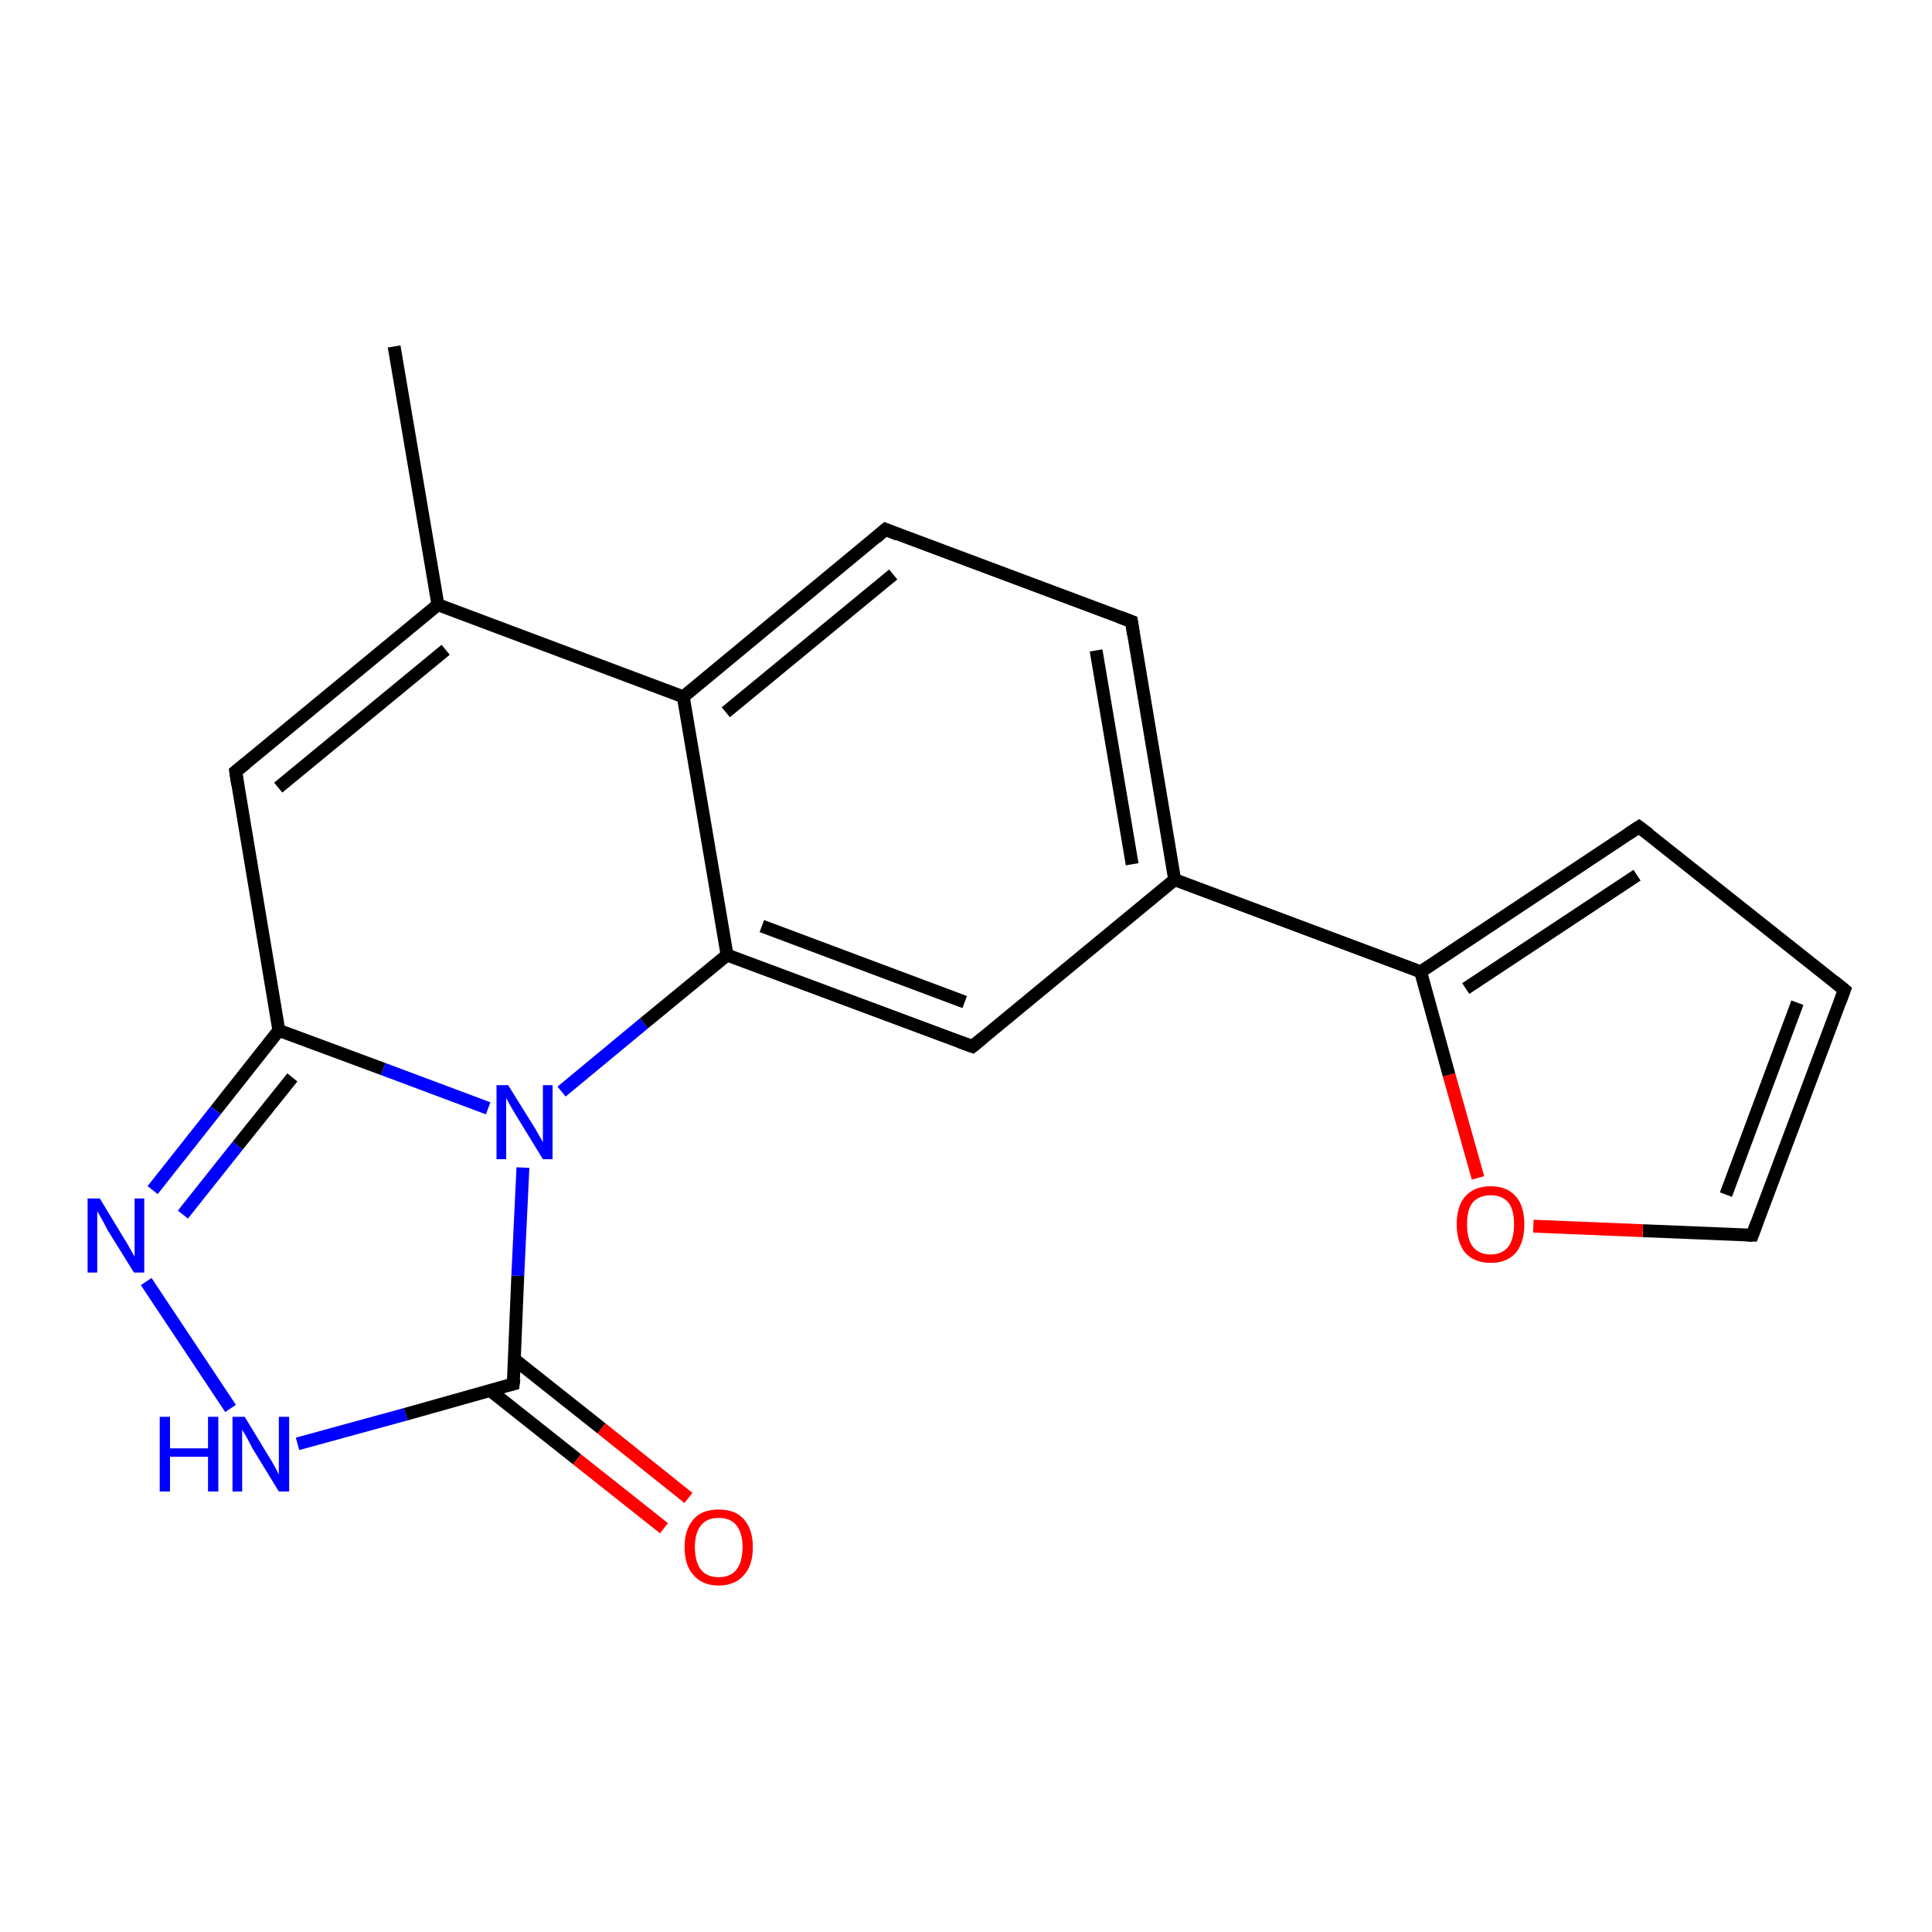 <?xml version='1.0' encoding='iso-8859-1'?>
<svg version='1.1' baseProfile='full'
              xmlns='http://www.w3.org/2000/svg'
                      xmlns:rdkit='http://www.rdkit.org/xml'
                      xmlns:xlink='http://www.w3.org/1999/xlink'
                  xml:space='preserve'
width='300px' height='300px' viewBox='0 0 300 300'>
<!-- END OF HEADER -->
<rect style='opacity:1.0;fill:#FFFFFF;stroke:none' width='300.0' height='300.0' x='0.0' y='0.0'> </rect>
<path class='bond-0 atom-0 atom-1' d='M 61.2,53.8 L 68.0,93.9' style='fill:none;fill-rule:evenodd;stroke:#000000;stroke-width:2.0px;stroke-linecap:butt;stroke-linejoin:miter;stroke-opacity:1' />
<path class='bond-1 atom-1 atom-2' d='M 68.0,93.9 L 36.6,119.8' style='fill:none;fill-rule:evenodd;stroke:#000000;stroke-width:2.0px;stroke-linecap:butt;stroke-linejoin:miter;stroke-opacity:1' />
<path class='bond-1 atom-1 atom-2' d='M 69.2,100.9 L 43.2,122.3' style='fill:none;fill-rule:evenodd;stroke:#000000;stroke-width:2.0px;stroke-linecap:butt;stroke-linejoin:miter;stroke-opacity:1' />
<path class='bond-2 atom-2 atom-3' d='M 36.6,119.8 L 43.3,160.0' style='fill:none;fill-rule:evenodd;stroke:#000000;stroke-width:2.0px;stroke-linecap:butt;stroke-linejoin:miter;stroke-opacity:1' />
<path class='bond-3 atom-3 atom-4' d='M 43.3,160.0 L 33.5,172.4' style='fill:none;fill-rule:evenodd;stroke:#000000;stroke-width:2.0px;stroke-linecap:butt;stroke-linejoin:miter;stroke-opacity:1' />
<path class='bond-3 atom-3 atom-4' d='M 33.5,172.4 L 23.7,184.8' style='fill:none;fill-rule:evenodd;stroke:#0000FF;stroke-width:2.0px;stroke-linecap:butt;stroke-linejoin:miter;stroke-opacity:1' />
<path class='bond-3 atom-3 atom-4' d='M 45.4,167.3 L 36.9,177.9' style='fill:none;fill-rule:evenodd;stroke:#000000;stroke-width:2.0px;stroke-linecap:butt;stroke-linejoin:miter;stroke-opacity:1' />
<path class='bond-3 atom-3 atom-4' d='M 36.9,177.9 L 28.4,188.6' style='fill:none;fill-rule:evenodd;stroke:#0000FF;stroke-width:2.0px;stroke-linecap:butt;stroke-linejoin:miter;stroke-opacity:1' />
<path class='bond-4 atom-4 atom-5' d='M 22.7,199.0 L 35.8,218.7' style='fill:none;fill-rule:evenodd;stroke:#0000FF;stroke-width:2.0px;stroke-linecap:butt;stroke-linejoin:miter;stroke-opacity:1' />
<path class='bond-5 atom-5 atom-6' d='M 46.2,224.2 L 63.0,219.6' style='fill:none;fill-rule:evenodd;stroke:#0000FF;stroke-width:2.0px;stroke-linecap:butt;stroke-linejoin:miter;stroke-opacity:1' />
<path class='bond-5 atom-5 atom-6' d='M 63.0,219.6 L 79.7,214.9' style='fill:none;fill-rule:evenodd;stroke:#000000;stroke-width:2.0px;stroke-linecap:butt;stroke-linejoin:miter;stroke-opacity:1' />
<path class='bond-6 atom-6 atom-7' d='M 76.1,215.9 L 89.6,226.6' style='fill:none;fill-rule:evenodd;stroke:#000000;stroke-width:2.0px;stroke-linecap:butt;stroke-linejoin:miter;stroke-opacity:1' />
<path class='bond-6 atom-6 atom-7' d='M 89.6,226.6 L 103.1,237.3' style='fill:none;fill-rule:evenodd;stroke:#FF0000;stroke-width:2.0px;stroke-linecap:butt;stroke-linejoin:miter;stroke-opacity:1' />
<path class='bond-6 atom-6 atom-7' d='M 79.9,211.1 L 93.4,221.8' style='fill:none;fill-rule:evenodd;stroke:#000000;stroke-width:2.0px;stroke-linecap:butt;stroke-linejoin:miter;stroke-opacity:1' />
<path class='bond-6 atom-6 atom-7' d='M 93.4,221.8 L 106.9,232.6' style='fill:none;fill-rule:evenodd;stroke:#FF0000;stroke-width:2.0px;stroke-linecap:butt;stroke-linejoin:miter;stroke-opacity:1' />
<path class='bond-7 atom-6 atom-8' d='M 79.7,214.9 L 80.4,198.1' style='fill:none;fill-rule:evenodd;stroke:#000000;stroke-width:2.0px;stroke-linecap:butt;stroke-linejoin:miter;stroke-opacity:1' />
<path class='bond-7 atom-6 atom-8' d='M 80.4,198.1 L 81.2,181.3' style='fill:none;fill-rule:evenodd;stroke:#0000FF;stroke-width:2.0px;stroke-linecap:butt;stroke-linejoin:miter;stroke-opacity:1' />
<path class='bond-8 atom-8 atom-9' d='M 87.2,169.5 L 100.0,158.9' style='fill:none;fill-rule:evenodd;stroke:#0000FF;stroke-width:2.0px;stroke-linecap:butt;stroke-linejoin:miter;stroke-opacity:1' />
<path class='bond-8 atom-8 atom-9' d='M 100.0,158.9 L 112.9,148.3' style='fill:none;fill-rule:evenodd;stroke:#000000;stroke-width:2.0px;stroke-linecap:butt;stroke-linejoin:miter;stroke-opacity:1' />
<path class='bond-9 atom-9 atom-10' d='M 112.9,148.3 L 151.0,162.5' style='fill:none;fill-rule:evenodd;stroke:#000000;stroke-width:2.0px;stroke-linecap:butt;stroke-linejoin:miter;stroke-opacity:1' />
<path class='bond-9 atom-9 atom-10' d='M 118.3,143.8 L 149.8,155.6' style='fill:none;fill-rule:evenodd;stroke:#000000;stroke-width:2.0px;stroke-linecap:butt;stroke-linejoin:miter;stroke-opacity:1' />
<path class='bond-10 atom-10 atom-11' d='M 151.0,162.5 L 182.4,136.6' style='fill:none;fill-rule:evenodd;stroke:#000000;stroke-width:2.0px;stroke-linecap:butt;stroke-linejoin:miter;stroke-opacity:1' />
<path class='bond-11 atom-11 atom-12' d='M 182.4,136.6 L 175.7,96.5' style='fill:none;fill-rule:evenodd;stroke:#000000;stroke-width:2.0px;stroke-linecap:butt;stroke-linejoin:miter;stroke-opacity:1' />
<path class='bond-11 atom-11 atom-12' d='M 175.8,134.2 L 170.2,101.0' style='fill:none;fill-rule:evenodd;stroke:#000000;stroke-width:2.0px;stroke-linecap:butt;stroke-linejoin:miter;stroke-opacity:1' />
<path class='bond-12 atom-12 atom-13' d='M 175.7,96.5 L 137.5,82.2' style='fill:none;fill-rule:evenodd;stroke:#000000;stroke-width:2.0px;stroke-linecap:butt;stroke-linejoin:miter;stroke-opacity:1' />
<path class='bond-13 atom-13 atom-14' d='M 137.5,82.2 L 106.1,108.2' style='fill:none;fill-rule:evenodd;stroke:#000000;stroke-width:2.0px;stroke-linecap:butt;stroke-linejoin:miter;stroke-opacity:1' />
<path class='bond-13 atom-13 atom-14' d='M 138.7,89.2 L 112.7,110.6' style='fill:none;fill-rule:evenodd;stroke:#000000;stroke-width:2.0px;stroke-linecap:butt;stroke-linejoin:miter;stroke-opacity:1' />
<path class='bond-14 atom-11 atom-15' d='M 182.4,136.6 L 220.6,150.9' style='fill:none;fill-rule:evenodd;stroke:#000000;stroke-width:2.0px;stroke-linecap:butt;stroke-linejoin:miter;stroke-opacity:1' />
<path class='bond-15 atom-15 atom-16' d='M 220.6,150.9 L 254.5,128.4' style='fill:none;fill-rule:evenodd;stroke:#000000;stroke-width:2.0px;stroke-linecap:butt;stroke-linejoin:miter;stroke-opacity:1' />
<path class='bond-15 atom-15 atom-16' d='M 227.6,153.5 L 254.2,135.9' style='fill:none;fill-rule:evenodd;stroke:#000000;stroke-width:2.0px;stroke-linecap:butt;stroke-linejoin:miter;stroke-opacity:1' />
<path class='bond-16 atom-16 atom-17' d='M 254.5,128.4 L 286.4,153.7' style='fill:none;fill-rule:evenodd;stroke:#000000;stroke-width:2.0px;stroke-linecap:butt;stroke-linejoin:miter;stroke-opacity:1' />
<path class='bond-17 atom-17 atom-18' d='M 286.4,153.7 L 272.1,191.8' style='fill:none;fill-rule:evenodd;stroke:#000000;stroke-width:2.0px;stroke-linecap:butt;stroke-linejoin:miter;stroke-opacity:1' />
<path class='bond-17 atom-17 atom-18' d='M 279.1,155.7 L 268.0,185.5' style='fill:none;fill-rule:evenodd;stroke:#000000;stroke-width:2.0px;stroke-linecap:butt;stroke-linejoin:miter;stroke-opacity:1' />
<path class='bond-18 atom-18 atom-19' d='M 272.1,191.8 L 255.1,191.1' style='fill:none;fill-rule:evenodd;stroke:#000000;stroke-width:2.0px;stroke-linecap:butt;stroke-linejoin:miter;stroke-opacity:1' />
<path class='bond-18 atom-18 atom-19' d='M 255.1,191.1 L 238.1,190.4' style='fill:none;fill-rule:evenodd;stroke:#FF0000;stroke-width:2.0px;stroke-linecap:butt;stroke-linejoin:miter;stroke-opacity:1' />
<path class='bond-19 atom-14 atom-1' d='M 106.1,108.2 L 68.0,93.9' style='fill:none;fill-rule:evenodd;stroke:#000000;stroke-width:2.0px;stroke-linecap:butt;stroke-linejoin:miter;stroke-opacity:1' />
<path class='bond-20 atom-19 atom-15' d='M 229.5,182.9 L 225.0,166.9' style='fill:none;fill-rule:evenodd;stroke:#FF0000;stroke-width:2.0px;stroke-linecap:butt;stroke-linejoin:miter;stroke-opacity:1' />
<path class='bond-20 atom-19 atom-15' d='M 225.0,166.9 L 220.6,150.9' style='fill:none;fill-rule:evenodd;stroke:#000000;stroke-width:2.0px;stroke-linecap:butt;stroke-linejoin:miter;stroke-opacity:1' />
<path class='bond-21 atom-8 atom-3' d='M 75.8,172.1 L 59.5,166.0' style='fill:none;fill-rule:evenodd;stroke:#0000FF;stroke-width:2.0px;stroke-linecap:butt;stroke-linejoin:miter;stroke-opacity:1' />
<path class='bond-21 atom-8 atom-3' d='M 59.5,166.0 L 43.3,160.0' style='fill:none;fill-rule:evenodd;stroke:#000000;stroke-width:2.0px;stroke-linecap:butt;stroke-linejoin:miter;stroke-opacity:1' />
<path class='bond-22 atom-14 atom-9' d='M 106.1,108.2 L 112.9,148.3' style='fill:none;fill-rule:evenodd;stroke:#000000;stroke-width:2.0px;stroke-linecap:butt;stroke-linejoin:miter;stroke-opacity:1' />
<path d='M 38.2,118.5 L 36.6,119.8 L 36.9,121.8' style='fill:none;stroke:#000000;stroke-width:2.0px;stroke-linecap:butt;stroke-linejoin:miter;stroke-opacity:1;' />
<path d='M 78.9,215.1 L 79.7,214.9 L 79.8,214.1' style='fill:none;stroke:#000000;stroke-width:2.0px;stroke-linecap:butt;stroke-linejoin:miter;stroke-opacity:1;' />
<path d='M 149.1,161.8 L 151.0,162.5 L 152.6,161.2' style='fill:none;stroke:#000000;stroke-width:2.0px;stroke-linecap:butt;stroke-linejoin:miter;stroke-opacity:1;' />
<path d='M 176.0,98.5 L 175.7,96.5 L 173.8,95.8' style='fill:none;stroke:#000000;stroke-width:2.0px;stroke-linecap:butt;stroke-linejoin:miter;stroke-opacity:1;' />
<path d='M 139.4,83.0 L 137.5,82.2 L 136.0,83.5' style='fill:none;stroke:#000000;stroke-width:2.0px;stroke-linecap:butt;stroke-linejoin:miter;stroke-opacity:1;' />
<path d='M 252.8,129.5 L 254.5,128.4 L 256.1,129.6' style='fill:none;stroke:#000000;stroke-width:2.0px;stroke-linecap:butt;stroke-linejoin:miter;stroke-opacity:1;' />
<path d='M 284.8,152.4 L 286.4,153.7 L 285.7,155.6' style='fill:none;stroke:#000000;stroke-width:2.0px;stroke-linecap:butt;stroke-linejoin:miter;stroke-opacity:1;' />
<path d='M 272.8,189.9 L 272.1,191.8 L 271.3,191.8' style='fill:none;stroke:#000000;stroke-width:2.0px;stroke-linecap:butt;stroke-linejoin:miter;stroke-opacity:1;' />
<path class='atom-4' d='M 15.5 186.1
L 19.2 192.2
Q 19.6 192.8, 20.2 193.9
Q 20.8 195.0, 20.9 195.1
L 20.9 186.1
L 22.4 186.1
L 22.4 197.6
L 20.8 197.6
L 16.7 191.0
Q 16.3 190.2, 15.8 189.3
Q 15.3 188.4, 15.1 188.1
L 15.1 197.6
L 13.6 197.6
L 13.6 186.1
L 15.5 186.1
' fill='#0000FF'/>
<path class='atom-5' d='M 24.8 220.0
L 26.4 220.0
L 26.4 224.9
L 32.3 224.9
L 32.3 220.0
L 33.9 220.0
L 33.9 231.6
L 32.3 231.6
L 32.3 226.2
L 26.4 226.2
L 26.4 231.6
L 24.8 231.6
L 24.8 220.0
' fill='#0000FF'/>
<path class='atom-5' d='M 38.0 220.0
L 41.7 226.1
Q 42.1 226.7, 42.7 227.8
Q 43.3 228.9, 43.3 229.0
L 43.3 220.0
L 44.9 220.0
L 44.9 231.6
L 43.3 231.6
L 39.2 224.9
Q 38.8 224.1, 38.3 223.2
Q 37.8 222.3, 37.6 222.0
L 37.6 231.6
L 36.1 231.6
L 36.1 220.0
L 38.0 220.0
' fill='#0000FF'/>
<path class='atom-7' d='M 106.3 240.2
Q 106.3 237.5, 107.7 235.9
Q 109.0 234.4, 111.6 234.4
Q 114.2 234.4, 115.5 235.9
Q 116.9 237.5, 116.9 240.2
Q 116.9 243.1, 115.5 244.6
Q 114.1 246.2, 111.6 246.2
Q 109.1 246.2, 107.7 244.6
Q 106.3 243.1, 106.3 240.2
M 111.6 244.9
Q 113.4 244.9, 114.3 243.8
Q 115.3 242.6, 115.3 240.2
Q 115.3 238.0, 114.3 236.8
Q 113.4 235.7, 111.6 235.7
Q 109.8 235.7, 108.9 236.8
Q 107.9 238.0, 107.9 240.2
Q 107.9 242.6, 108.9 243.8
Q 109.8 244.9, 111.6 244.9
' fill='#FF0000'/>
<path class='atom-8' d='M 78.9 168.5
L 82.7 174.6
Q 83.1 175.2, 83.7 176.3
Q 84.3 177.3, 84.3 177.4
L 84.3 168.5
L 85.8 168.5
L 85.8 180.0
L 84.3 180.0
L 80.2 173.3
Q 79.7 172.5, 79.2 171.6
Q 78.7 170.7, 78.6 170.5
L 78.6 180.0
L 77.1 180.0
L 77.1 168.5
L 78.9 168.5
' fill='#0000FF'/>
<path class='atom-19' d='M 226.2 190.1
Q 226.2 187.3, 227.5 185.8
Q 228.9 184.2, 231.5 184.2
Q 234.0 184.2, 235.4 185.8
Q 236.7 187.3, 236.7 190.1
Q 236.7 192.9, 235.4 194.5
Q 234.0 196.1, 231.5 196.1
Q 228.9 196.1, 227.5 194.5
Q 226.2 192.9, 226.2 190.1
M 231.5 194.8
Q 233.2 194.8, 234.2 193.6
Q 235.1 192.4, 235.1 190.1
Q 235.1 187.8, 234.2 186.7
Q 233.2 185.6, 231.5 185.6
Q 229.7 185.6, 228.7 186.7
Q 227.8 187.8, 227.8 190.1
Q 227.8 192.4, 228.7 193.6
Q 229.7 194.8, 231.5 194.8
' fill='#FF0000'/>
</svg>
